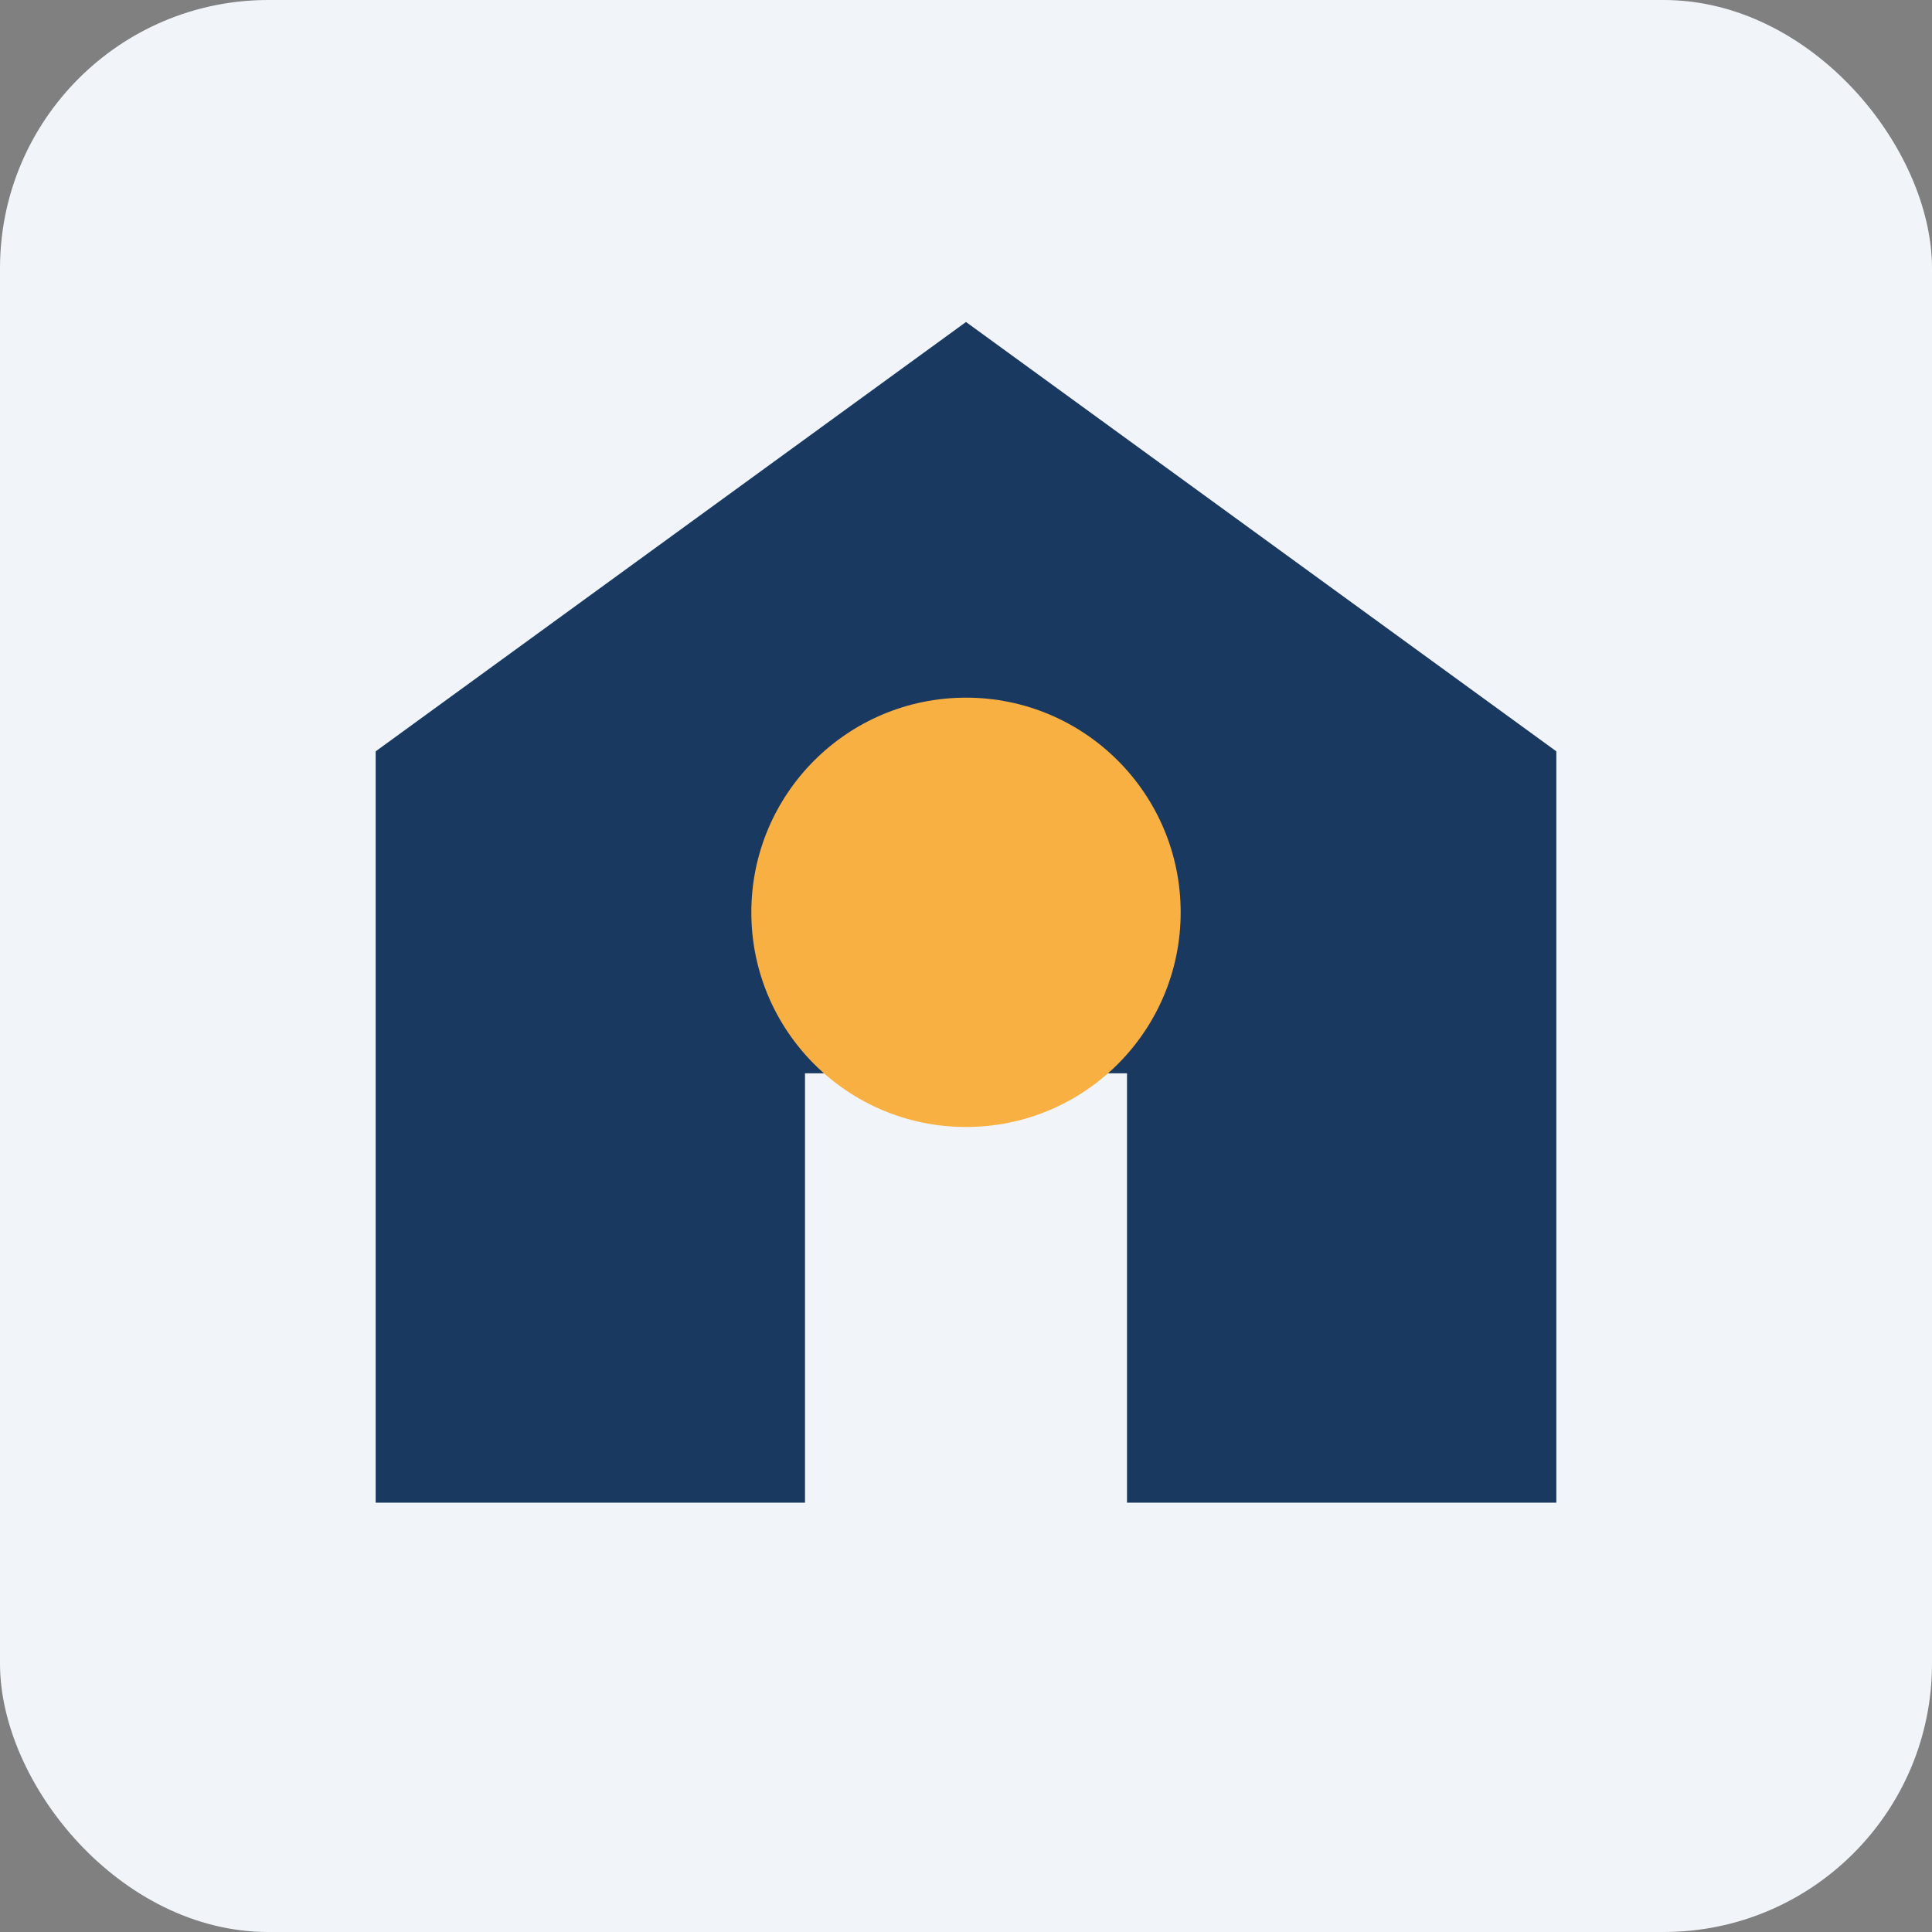 <?xml version="1.0" encoding="UTF-8"?>
<svg xmlns="http://www.w3.org/2000/svg" width="36" height="36" viewBox="0 0 36 36"><rect x="0" y="0" width="36" height="36" fill="#808080" stroke="none"/><rect width="36" height="36" rx="5" fill="#F1F5F9"/><path d="M7,28V14l11-8 11,8v14h-8v-8h-6v8Z" fill="#1A3961"/><circle cx="18" cy="17" r="4" fill="#F9B043"/></svg>